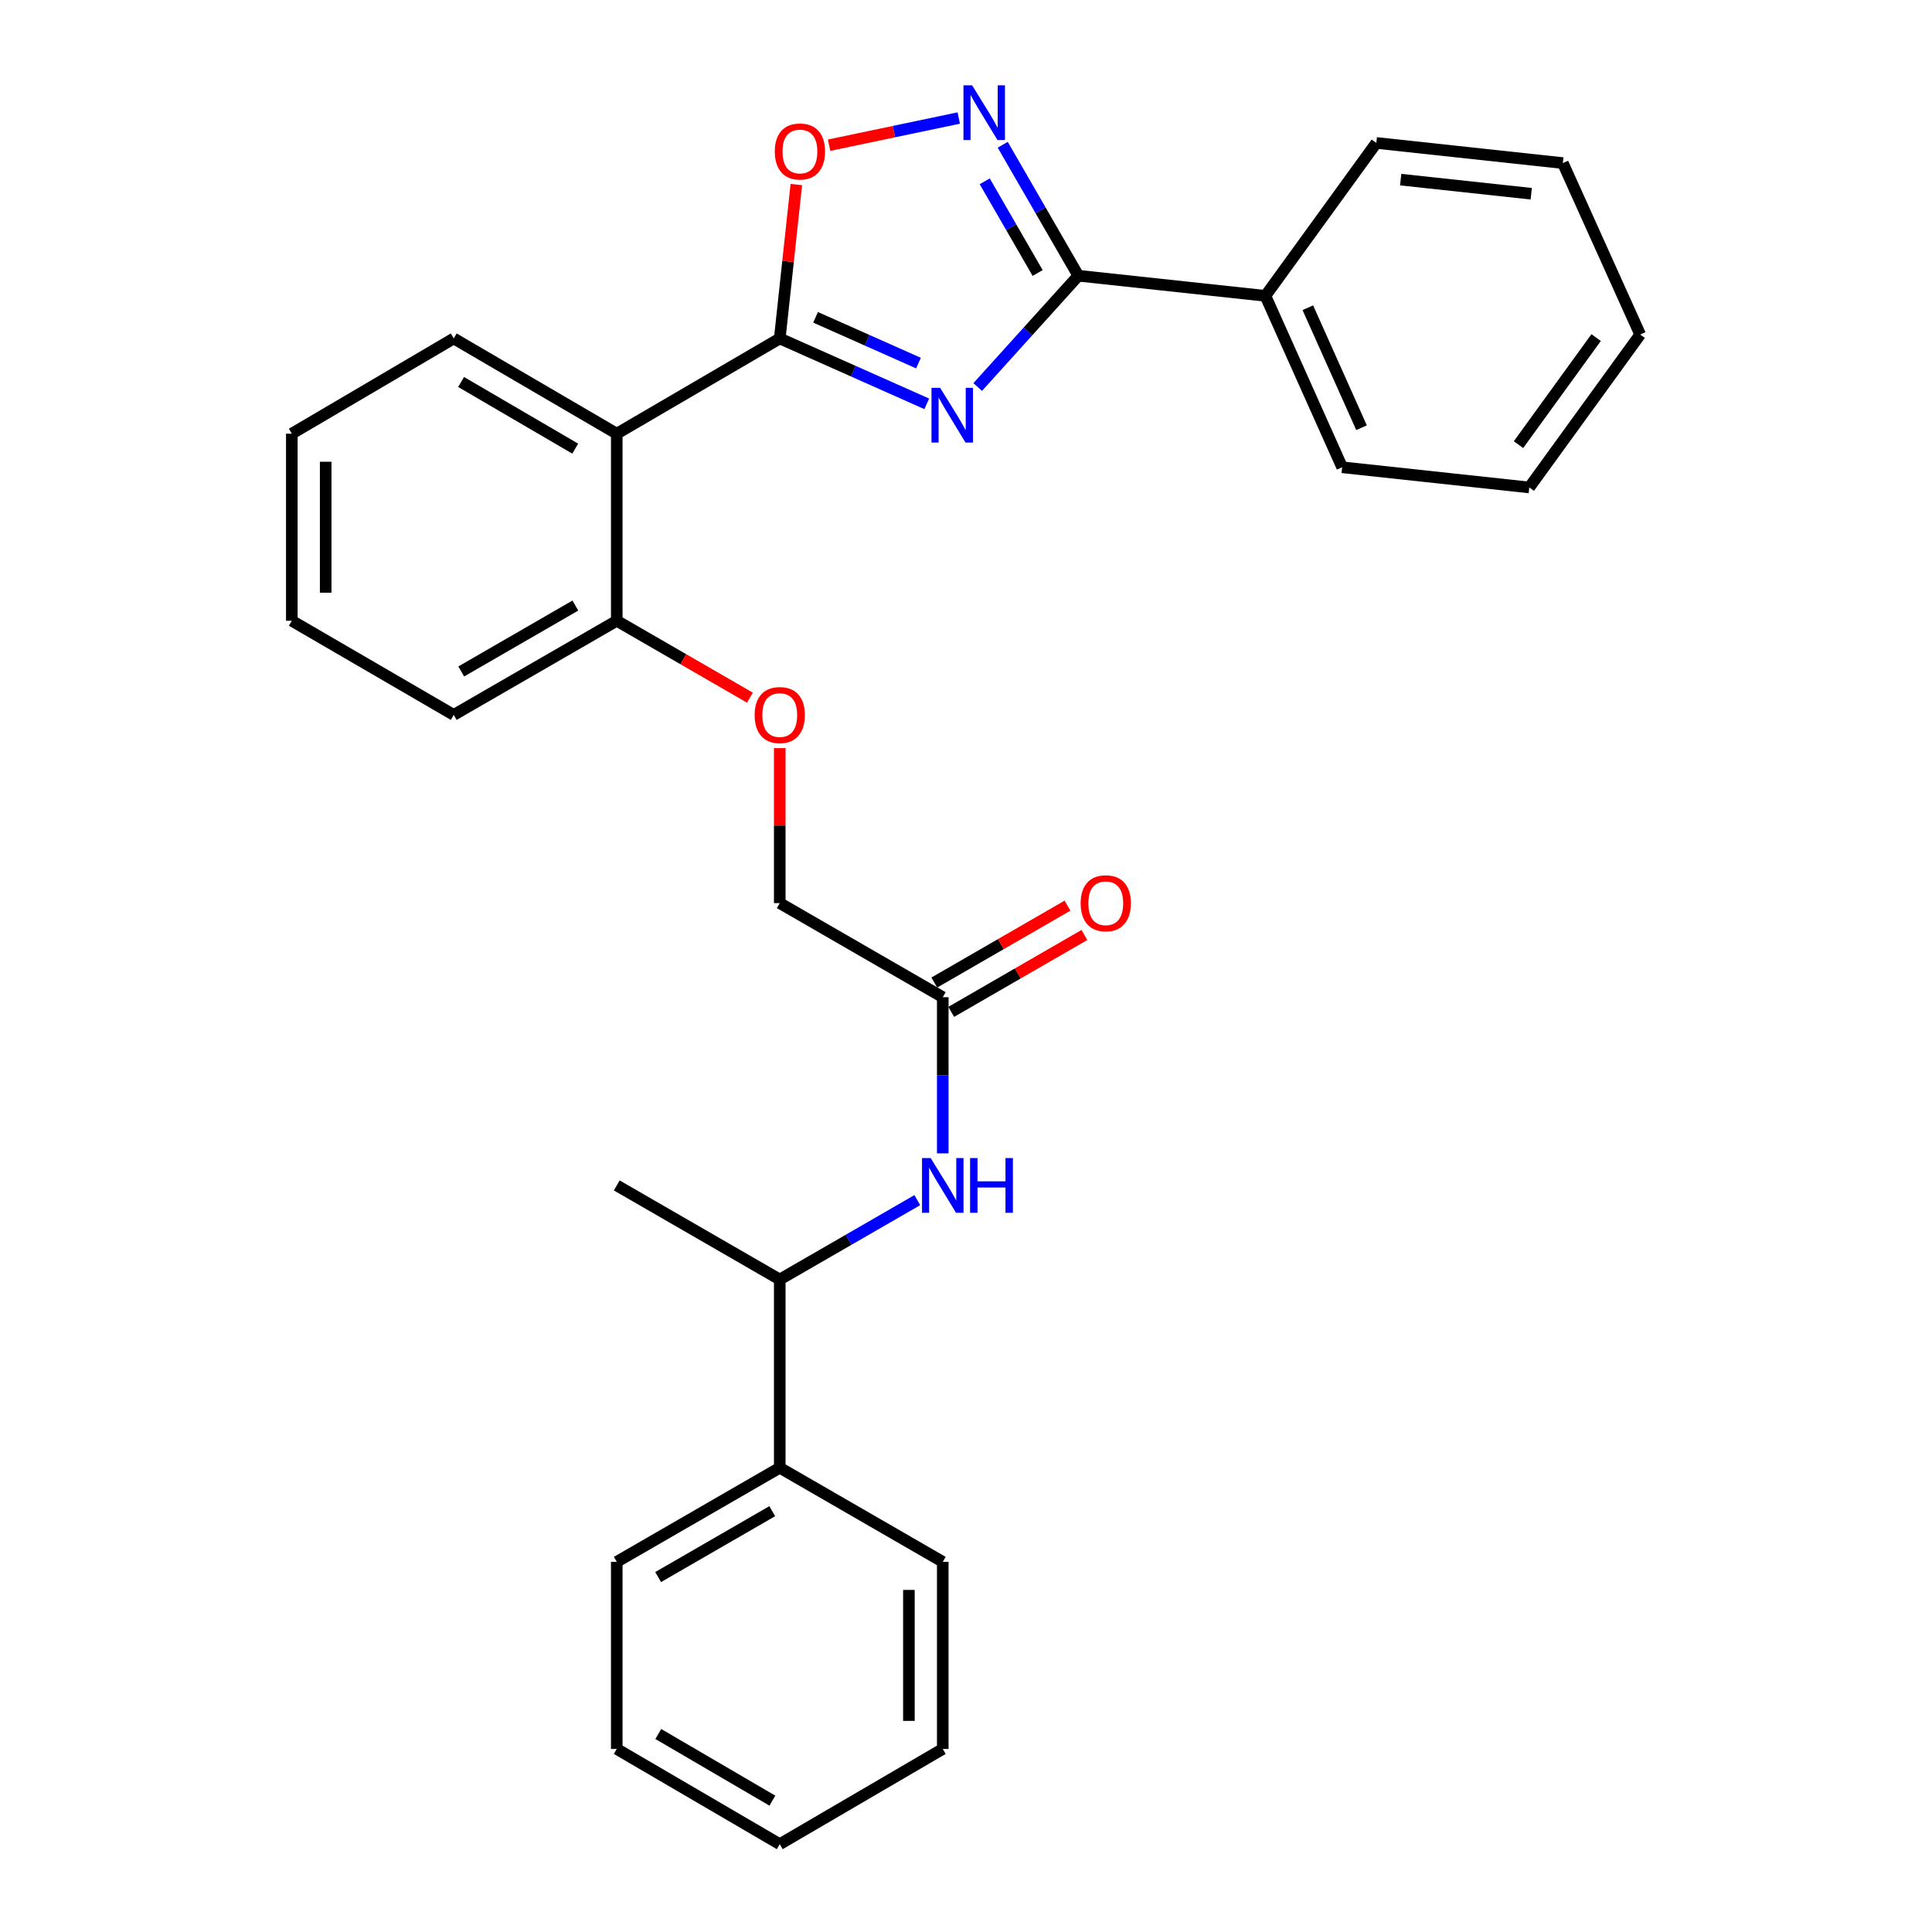 <?xml version='1.0' encoding='iso-8859-1'?>
<svg version='1.1' baseProfile='full'
              xmlns='http://www.w3.org/2000/svg'
                      xmlns:rdkit='http://www.rdkit.org/xml'
                      xmlns:xlink='http://www.w3.org/1999/xlink'
                  xml:space='preserve'
width='1000px' height='1000px' viewBox='0 0 1000 1000'>
<!-- END OF HEADER -->
<rect style='opacity:1.0;fill:#FFFFFF;stroke:none' width='1000' height='1000' x='0' y='0'> </rect>
<path class='bond-0' d='M 479.699,209.031 L 441.649,192.108' style='fill:none;fill-rule:evenodd;stroke:#0000FF;stroke-width:6px;stroke-linecap:butt;stroke-linejoin:miter;stroke-opacity:1' />
<path class='bond-0' d='M 441.649,192.108 L 403.599,175.185' style='fill:none;fill-rule:evenodd;stroke:#000000;stroke-width:6px;stroke-linecap:butt;stroke-linejoin:miter;stroke-opacity:1' />
<path class='bond-0' d='M 475.407,187.939 L 448.772,176.093' style='fill:none;fill-rule:evenodd;stroke:#0000FF;stroke-width:6px;stroke-linecap:butt;stroke-linejoin:miter;stroke-opacity:1' />
<path class='bond-0' d='M 448.772,176.093 L 422.137,164.247' style='fill:none;fill-rule:evenodd;stroke:#000000;stroke-width:6px;stroke-linecap:butt;stroke-linejoin:miter;stroke-opacity:1' />
<path class='bond-1' d='M 506.055,200.322 L 532.094,171.516' style='fill:none;fill-rule:evenodd;stroke:#0000FF;stroke-width:6px;stroke-linecap:butt;stroke-linejoin:miter;stroke-opacity:1' />
<path class='bond-1' d='M 532.094,171.516 L 558.133,142.71' style='fill:none;fill-rule:evenodd;stroke:#000000;stroke-width:6px;stroke-linecap:butt;stroke-linejoin:miter;stroke-opacity:1' />
<path class='bond-3' d='M 403.599,175.185 L 319.233,224.476' style='fill:none;fill-rule:evenodd;stroke:#000000;stroke-width:6px;stroke-linecap:butt;stroke-linejoin:miter;stroke-opacity:1' />
<path class='bond-4' d='M 403.599,175.185 L 407.891,135.353' style='fill:none;fill-rule:evenodd;stroke:#000000;stroke-width:6px;stroke-linecap:butt;stroke-linejoin:miter;stroke-opacity:1' />
<path class='bond-4' d='M 407.891,135.353 L 412.184,95.521' style='fill:none;fill-rule:evenodd;stroke:#FF0000;stroke-width:6px;stroke-linecap:butt;stroke-linejoin:miter;stroke-opacity:1' />
<path class='bond-2' d='M 558.133,142.71 L 538.569,108.815' style='fill:none;fill-rule:evenodd;stroke:#000000;stroke-width:6px;stroke-linecap:butt;stroke-linejoin:miter;stroke-opacity:1' />
<path class='bond-2' d='M 538.569,108.815 L 519.005,74.921' style='fill:none;fill-rule:evenodd;stroke:#0000FF;stroke-width:6px;stroke-linecap:butt;stroke-linejoin:miter;stroke-opacity:1' />
<path class='bond-2' d='M 537.083,141.304 L 523.389,117.577' style='fill:none;fill-rule:evenodd;stroke:#000000;stroke-width:6px;stroke-linecap:butt;stroke-linejoin:miter;stroke-opacity:1' />
<path class='bond-2' d='M 523.389,117.577 L 509.694,93.851' style='fill:none;fill-rule:evenodd;stroke:#0000FF;stroke-width:6px;stroke-linecap:butt;stroke-linejoin:miter;stroke-opacity:1' />
<path class='bond-9' d='M 558.133,142.71 L 654.972,153.129' style='fill:none;fill-rule:evenodd;stroke:#000000;stroke-width:6px;stroke-linecap:butt;stroke-linejoin:miter;stroke-opacity:1' />
<path class='bond-29' d='M 496.249,61.088 L 462.693,68.124' style='fill:none;fill-rule:evenodd;stroke:#0000FF;stroke-width:6px;stroke-linecap:butt;stroke-linejoin:miter;stroke-opacity:1' />
<path class='bond-29' d='M 462.693,68.124 L 429.137,75.159' style='fill:none;fill-rule:evenodd;stroke:#FF0000;stroke-width:6px;stroke-linecap:butt;stroke-linejoin:miter;stroke-opacity:1' />
<path class='bond-7' d='M 319.233,224.476 L 319.233,321.306' style='fill:none;fill-rule:evenodd;stroke:#000000;stroke-width:6px;stroke-linecap:butt;stroke-linejoin:miter;stroke-opacity:1' />
<path class='bond-14' d='M 319.233,224.476 L 234.848,175.185' style='fill:none;fill-rule:evenodd;stroke:#000000;stroke-width:6px;stroke-linecap:butt;stroke-linejoin:miter;stroke-opacity:1' />
<path class='bond-14' d='M 297.735,232.217 L 238.665,197.713' style='fill:none;fill-rule:evenodd;stroke:#000000;stroke-width:6px;stroke-linecap:butt;stroke-linejoin:miter;stroke-opacity:1' />
<path class='bond-5' d='M 487.974,596.981 L 487.974,556.567' style='fill:none;fill-rule:evenodd;stroke:#0000FF;stroke-width:6px;stroke-linecap:butt;stroke-linejoin:miter;stroke-opacity:1' />
<path class='bond-5' d='M 487.974,556.567 L 487.974,516.153' style='fill:none;fill-rule:evenodd;stroke:#000000;stroke-width:6px;stroke-linecap:butt;stroke-linejoin:miter;stroke-opacity:1' />
<path class='bond-8' d='M 474.799,621.181 L 439.199,641.728' style='fill:none;fill-rule:evenodd;stroke:#0000FF;stroke-width:6px;stroke-linecap:butt;stroke-linejoin:miter;stroke-opacity:1' />
<path class='bond-8' d='M 439.199,641.728 L 403.599,662.274' style='fill:none;fill-rule:evenodd;stroke:#000000;stroke-width:6px;stroke-linecap:butt;stroke-linejoin:miter;stroke-opacity:1' />
<path class='bond-6' d='M 487.974,516.153 L 403.599,467.446' style='fill:none;fill-rule:evenodd;stroke:#000000;stroke-width:6px;stroke-linecap:butt;stroke-linejoin:miter;stroke-opacity:1' />
<path class='bond-11' d='M 492.356,523.743 L 526.821,503.845' style='fill:none;fill-rule:evenodd;stroke:#000000;stroke-width:6px;stroke-linecap:butt;stroke-linejoin:miter;stroke-opacity:1' />
<path class='bond-11' d='M 526.821,503.845 L 561.286,483.947' style='fill:none;fill-rule:evenodd;stroke:#FF0000;stroke-width:6px;stroke-linecap:butt;stroke-linejoin:miter;stroke-opacity:1' />
<path class='bond-11' d='M 483.592,508.563 L 518.058,488.666' style='fill:none;fill-rule:evenodd;stroke:#000000;stroke-width:6px;stroke-linecap:butt;stroke-linejoin:miter;stroke-opacity:1' />
<path class='bond-11' d='M 518.058,488.666 L 552.523,468.768' style='fill:none;fill-rule:evenodd;stroke:#FF0000;stroke-width:6px;stroke-linecap:butt;stroke-linejoin:miter;stroke-opacity:1' />
<path class='bond-10' d='M 319.233,321.306 L 353.698,341.211' style='fill:none;fill-rule:evenodd;stroke:#000000;stroke-width:6px;stroke-linecap:butt;stroke-linejoin:miter;stroke-opacity:1' />
<path class='bond-10' d='M 353.698,341.211 L 388.163,361.117' style='fill:none;fill-rule:evenodd;stroke:#FF0000;stroke-width:6px;stroke-linecap:butt;stroke-linejoin:miter;stroke-opacity:1' />
<path class='bond-16' d='M 319.233,321.306 L 234.848,370.032' style='fill:none;fill-rule:evenodd;stroke:#000000;stroke-width:6px;stroke-linecap:butt;stroke-linejoin:miter;stroke-opacity:1' />
<path class='bond-16' d='M 297.81,313.436 L 238.741,347.544' style='fill:none;fill-rule:evenodd;stroke:#000000;stroke-width:6px;stroke-linecap:butt;stroke-linejoin:miter;stroke-opacity:1' />
<path class='bond-12' d='M 403.599,662.274 L 403.599,759.698' style='fill:none;fill-rule:evenodd;stroke:#000000;stroke-width:6px;stroke-linecap:butt;stroke-linejoin:miter;stroke-opacity:1' />
<path class='bond-15' d='M 403.599,662.274 L 319.233,613.577' style='fill:none;fill-rule:evenodd;stroke:#000000;stroke-width:6px;stroke-linecap:butt;stroke-linejoin:miter;stroke-opacity:1' />
<path class='bond-17' d='M 654.972,153.129 L 694.692,241.857' style='fill:none;fill-rule:evenodd;stroke:#000000;stroke-width:6px;stroke-linecap:butt;stroke-linejoin:miter;stroke-opacity:1' />
<path class='bond-17' d='M 676.928,159.277 L 704.732,221.387' style='fill:none;fill-rule:evenodd;stroke:#000000;stroke-width:6px;stroke-linecap:butt;stroke-linejoin:miter;stroke-opacity:1' />
<path class='bond-18' d='M 654.972,153.129 L 712.385,73.983' style='fill:none;fill-rule:evenodd;stroke:#000000;stroke-width:6px;stroke-linecap:butt;stroke-linejoin:miter;stroke-opacity:1' />
<path class='bond-13' d='M 403.599,387.227 L 403.599,427.337' style='fill:none;fill-rule:evenodd;stroke:#FF0000;stroke-width:6px;stroke-linecap:butt;stroke-linejoin:miter;stroke-opacity:1' />
<path class='bond-13' d='M 403.599,427.337 L 403.599,467.446' style='fill:none;fill-rule:evenodd;stroke:#000000;stroke-width:6px;stroke-linecap:butt;stroke-linejoin:miter;stroke-opacity:1' />
<path class='bond-19' d='M 403.599,759.698 L 319.233,808.415' style='fill:none;fill-rule:evenodd;stroke:#000000;stroke-width:6px;stroke-linecap:butt;stroke-linejoin:miter;stroke-opacity:1' />
<path class='bond-19' d='M 399.709,782.184 L 340.653,816.286' style='fill:none;fill-rule:evenodd;stroke:#000000;stroke-width:6px;stroke-linecap:butt;stroke-linejoin:miter;stroke-opacity:1' />
<path class='bond-20' d='M 403.599,759.698 L 487.974,808.415' style='fill:none;fill-rule:evenodd;stroke:#000000;stroke-width:6px;stroke-linecap:butt;stroke-linejoin:miter;stroke-opacity:1' />
<path class='bond-21' d='M 234.848,175.185 L 151.047,224.476' style='fill:none;fill-rule:evenodd;stroke:#000000;stroke-width:6px;stroke-linecap:butt;stroke-linejoin:miter;stroke-opacity:1' />
<path class='bond-31' d='M 234.848,370.032 L 151.047,321.306' style='fill:none;fill-rule:evenodd;stroke:#000000;stroke-width:6px;stroke-linecap:butt;stroke-linejoin:miter;stroke-opacity:1' />
<path class='bond-24' d='M 694.692,241.857 L 791.551,252.306' style='fill:none;fill-rule:evenodd;stroke:#000000;stroke-width:6px;stroke-linecap:butt;stroke-linejoin:miter;stroke-opacity:1' />
<path class='bond-22' d='M 712.385,73.983 L 808.932,84.412' style='fill:none;fill-rule:evenodd;stroke:#000000;stroke-width:6px;stroke-linecap:butt;stroke-linejoin:miter;stroke-opacity:1' />
<path class='bond-22' d='M 724.985,92.973 L 792.568,100.273' style='fill:none;fill-rule:evenodd;stroke:#000000;stroke-width:6px;stroke-linecap:butt;stroke-linejoin:miter;stroke-opacity:1' />
<path class='bond-25' d='M 319.233,808.415 L 319.233,905.254' style='fill:none;fill-rule:evenodd;stroke:#000000;stroke-width:6px;stroke-linecap:butt;stroke-linejoin:miter;stroke-opacity:1' />
<path class='bond-26' d='M 487.974,808.415 L 487.974,905.254' style='fill:none;fill-rule:evenodd;stroke:#000000;stroke-width:6px;stroke-linecap:butt;stroke-linejoin:miter;stroke-opacity:1' />
<path class='bond-26' d='M 470.447,822.941 L 470.447,890.728' style='fill:none;fill-rule:evenodd;stroke:#000000;stroke-width:6px;stroke-linecap:butt;stroke-linejoin:miter;stroke-opacity:1' />
<path class='bond-23' d='M 151.047,224.476 L 151.047,321.306' style='fill:none;fill-rule:evenodd;stroke:#000000;stroke-width:6px;stroke-linecap:butt;stroke-linejoin:miter;stroke-opacity:1' />
<path class='bond-23' d='M 168.574,239 L 168.574,306.781' style='fill:none;fill-rule:evenodd;stroke:#000000;stroke-width:6px;stroke-linecap:butt;stroke-linejoin:miter;stroke-opacity:1' />
<path class='bond-27' d='M 808.932,84.412 L 848.953,173.159' style='fill:none;fill-rule:evenodd;stroke:#000000;stroke-width:6px;stroke-linecap:butt;stroke-linejoin:miter;stroke-opacity:1' />
<path class='bond-30' d='M 791.551,252.306 L 848.953,173.159' style='fill:none;fill-rule:evenodd;stroke:#000000;stroke-width:6px;stroke-linecap:butt;stroke-linejoin:miter;stroke-opacity:1' />
<path class='bond-30' d='M 785.972,230.143 L 826.154,174.741' style='fill:none;fill-rule:evenodd;stroke:#000000;stroke-width:6px;stroke-linecap:butt;stroke-linejoin:miter;stroke-opacity:1' />
<path class='bond-32' d='M 319.233,905.254 L 403.599,954.545' style='fill:none;fill-rule:evenodd;stroke:#000000;stroke-width:6px;stroke-linecap:butt;stroke-linejoin:miter;stroke-opacity:1' />
<path class='bond-32' d='M 340.73,897.514 L 399.786,932.018' style='fill:none;fill-rule:evenodd;stroke:#000000;stroke-width:6px;stroke-linecap:butt;stroke-linejoin:miter;stroke-opacity:1' />
<path class='bond-28' d='M 487.974,905.254 L 403.599,954.545' style='fill:none;fill-rule:evenodd;stroke:#000000;stroke-width:6px;stroke-linecap:butt;stroke-linejoin:miter;stroke-opacity:1' />
<path  class='atom-0' d='M 486.622 200.734
L 495.902 215.734
Q 496.822 217.214, 498.302 219.894
Q 499.782 222.574, 499.862 222.734
L 499.862 200.734
L 503.622 200.734
L 503.622 229.054
L 499.742 229.054
L 489.782 212.654
Q 488.622 210.734, 487.382 208.534
Q 486.182 206.334, 485.822 205.654
L 485.822 229.054
L 482.142 229.054
L 482.142 200.734
L 486.622 200.734
' fill='#0000FF'/>
<path  class='atom-3' d='M 503.166 44.165
L 512.446 59.165
Q 513.366 60.645, 514.846 63.325
Q 516.326 66.005, 516.406 66.165
L 516.406 44.165
L 520.166 44.165
L 520.166 72.485
L 516.286 72.485
L 506.326 56.085
Q 505.166 54.165, 503.926 51.965
Q 502.726 49.765, 502.366 49.085
L 502.366 72.485
L 498.686 72.485
L 498.686 44.165
L 503.166 44.165
' fill='#0000FF'/>
<path  class='atom-5' d='M 401.037 78.406
Q 401.037 71.606, 404.397 67.806
Q 407.757 64.006, 414.037 64.006
Q 420.317 64.006, 423.677 67.806
Q 427.037 71.606, 427.037 78.406
Q 427.037 85.286, 423.637 89.206
Q 420.237 93.086, 414.037 93.086
Q 407.797 93.086, 404.397 89.206
Q 401.037 85.326, 401.037 78.406
M 414.037 89.886
Q 418.357 89.886, 420.677 87.006
Q 423.037 84.086, 423.037 78.406
Q 423.037 72.846, 420.677 70.046
Q 418.357 67.206, 414.037 67.206
Q 409.717 67.206, 407.357 70.006
Q 405.037 72.806, 405.037 78.406
Q 405.037 84.126, 407.357 87.006
Q 409.717 89.886, 414.037 89.886
' fill='#FF0000'/>
<path  class='atom-6' d='M 481.714 599.417
L 490.994 614.417
Q 491.914 615.897, 493.394 618.577
Q 494.874 621.257, 494.954 621.417
L 494.954 599.417
L 498.714 599.417
L 498.714 627.737
L 494.834 627.737
L 484.874 611.337
Q 483.714 609.417, 482.474 607.217
Q 481.274 605.017, 480.914 604.337
L 480.914 627.737
L 477.234 627.737
L 477.234 599.417
L 481.714 599.417
' fill='#0000FF'/>
<path  class='atom-6' d='M 502.114 599.417
L 505.954 599.417
L 505.954 611.457
L 520.434 611.457
L 520.434 599.417
L 524.274 599.417
L 524.274 627.737
L 520.434 627.737
L 520.434 614.657
L 505.954 614.657
L 505.954 627.737
L 502.114 627.737
L 502.114 599.417
' fill='#0000FF'/>
<path  class='atom-11' d='M 390.599 370.112
Q 390.599 363.312, 393.959 359.512
Q 397.319 355.712, 403.599 355.712
Q 409.879 355.712, 413.239 359.512
Q 416.599 363.312, 416.599 370.112
Q 416.599 376.992, 413.199 380.912
Q 409.799 384.792, 403.599 384.792
Q 397.359 384.792, 393.959 380.912
Q 390.599 377.032, 390.599 370.112
M 403.599 381.592
Q 407.919 381.592, 410.239 378.712
Q 412.599 375.792, 412.599 370.112
Q 412.599 364.552, 410.239 361.752
Q 407.919 358.912, 403.599 358.912
Q 399.279 358.912, 396.919 361.712
Q 394.599 364.512, 394.599 370.112
Q 394.599 375.832, 396.919 378.712
Q 399.279 381.592, 403.599 381.592
' fill='#FF0000'/>
<path  class='atom-12' d='M 559.34 467.526
Q 559.34 460.726, 562.7 456.926
Q 566.06 453.126, 572.34 453.126
Q 578.62 453.126, 581.98 456.926
Q 585.34 460.726, 585.34 467.526
Q 585.34 474.406, 581.94 478.326
Q 578.54 482.206, 572.34 482.206
Q 566.1 482.206, 562.7 478.326
Q 559.34 474.446, 559.34 467.526
M 572.34 479.006
Q 576.66 479.006, 578.98 476.126
Q 581.34 473.206, 581.34 467.526
Q 581.34 461.966, 578.98 459.166
Q 576.66 456.326, 572.34 456.326
Q 568.02 456.326, 565.66 459.126
Q 563.34 461.926, 563.34 467.526
Q 563.34 473.246, 565.66 476.126
Q 568.02 479.006, 572.34 479.006
' fill='#FF0000'/>
</svg>
